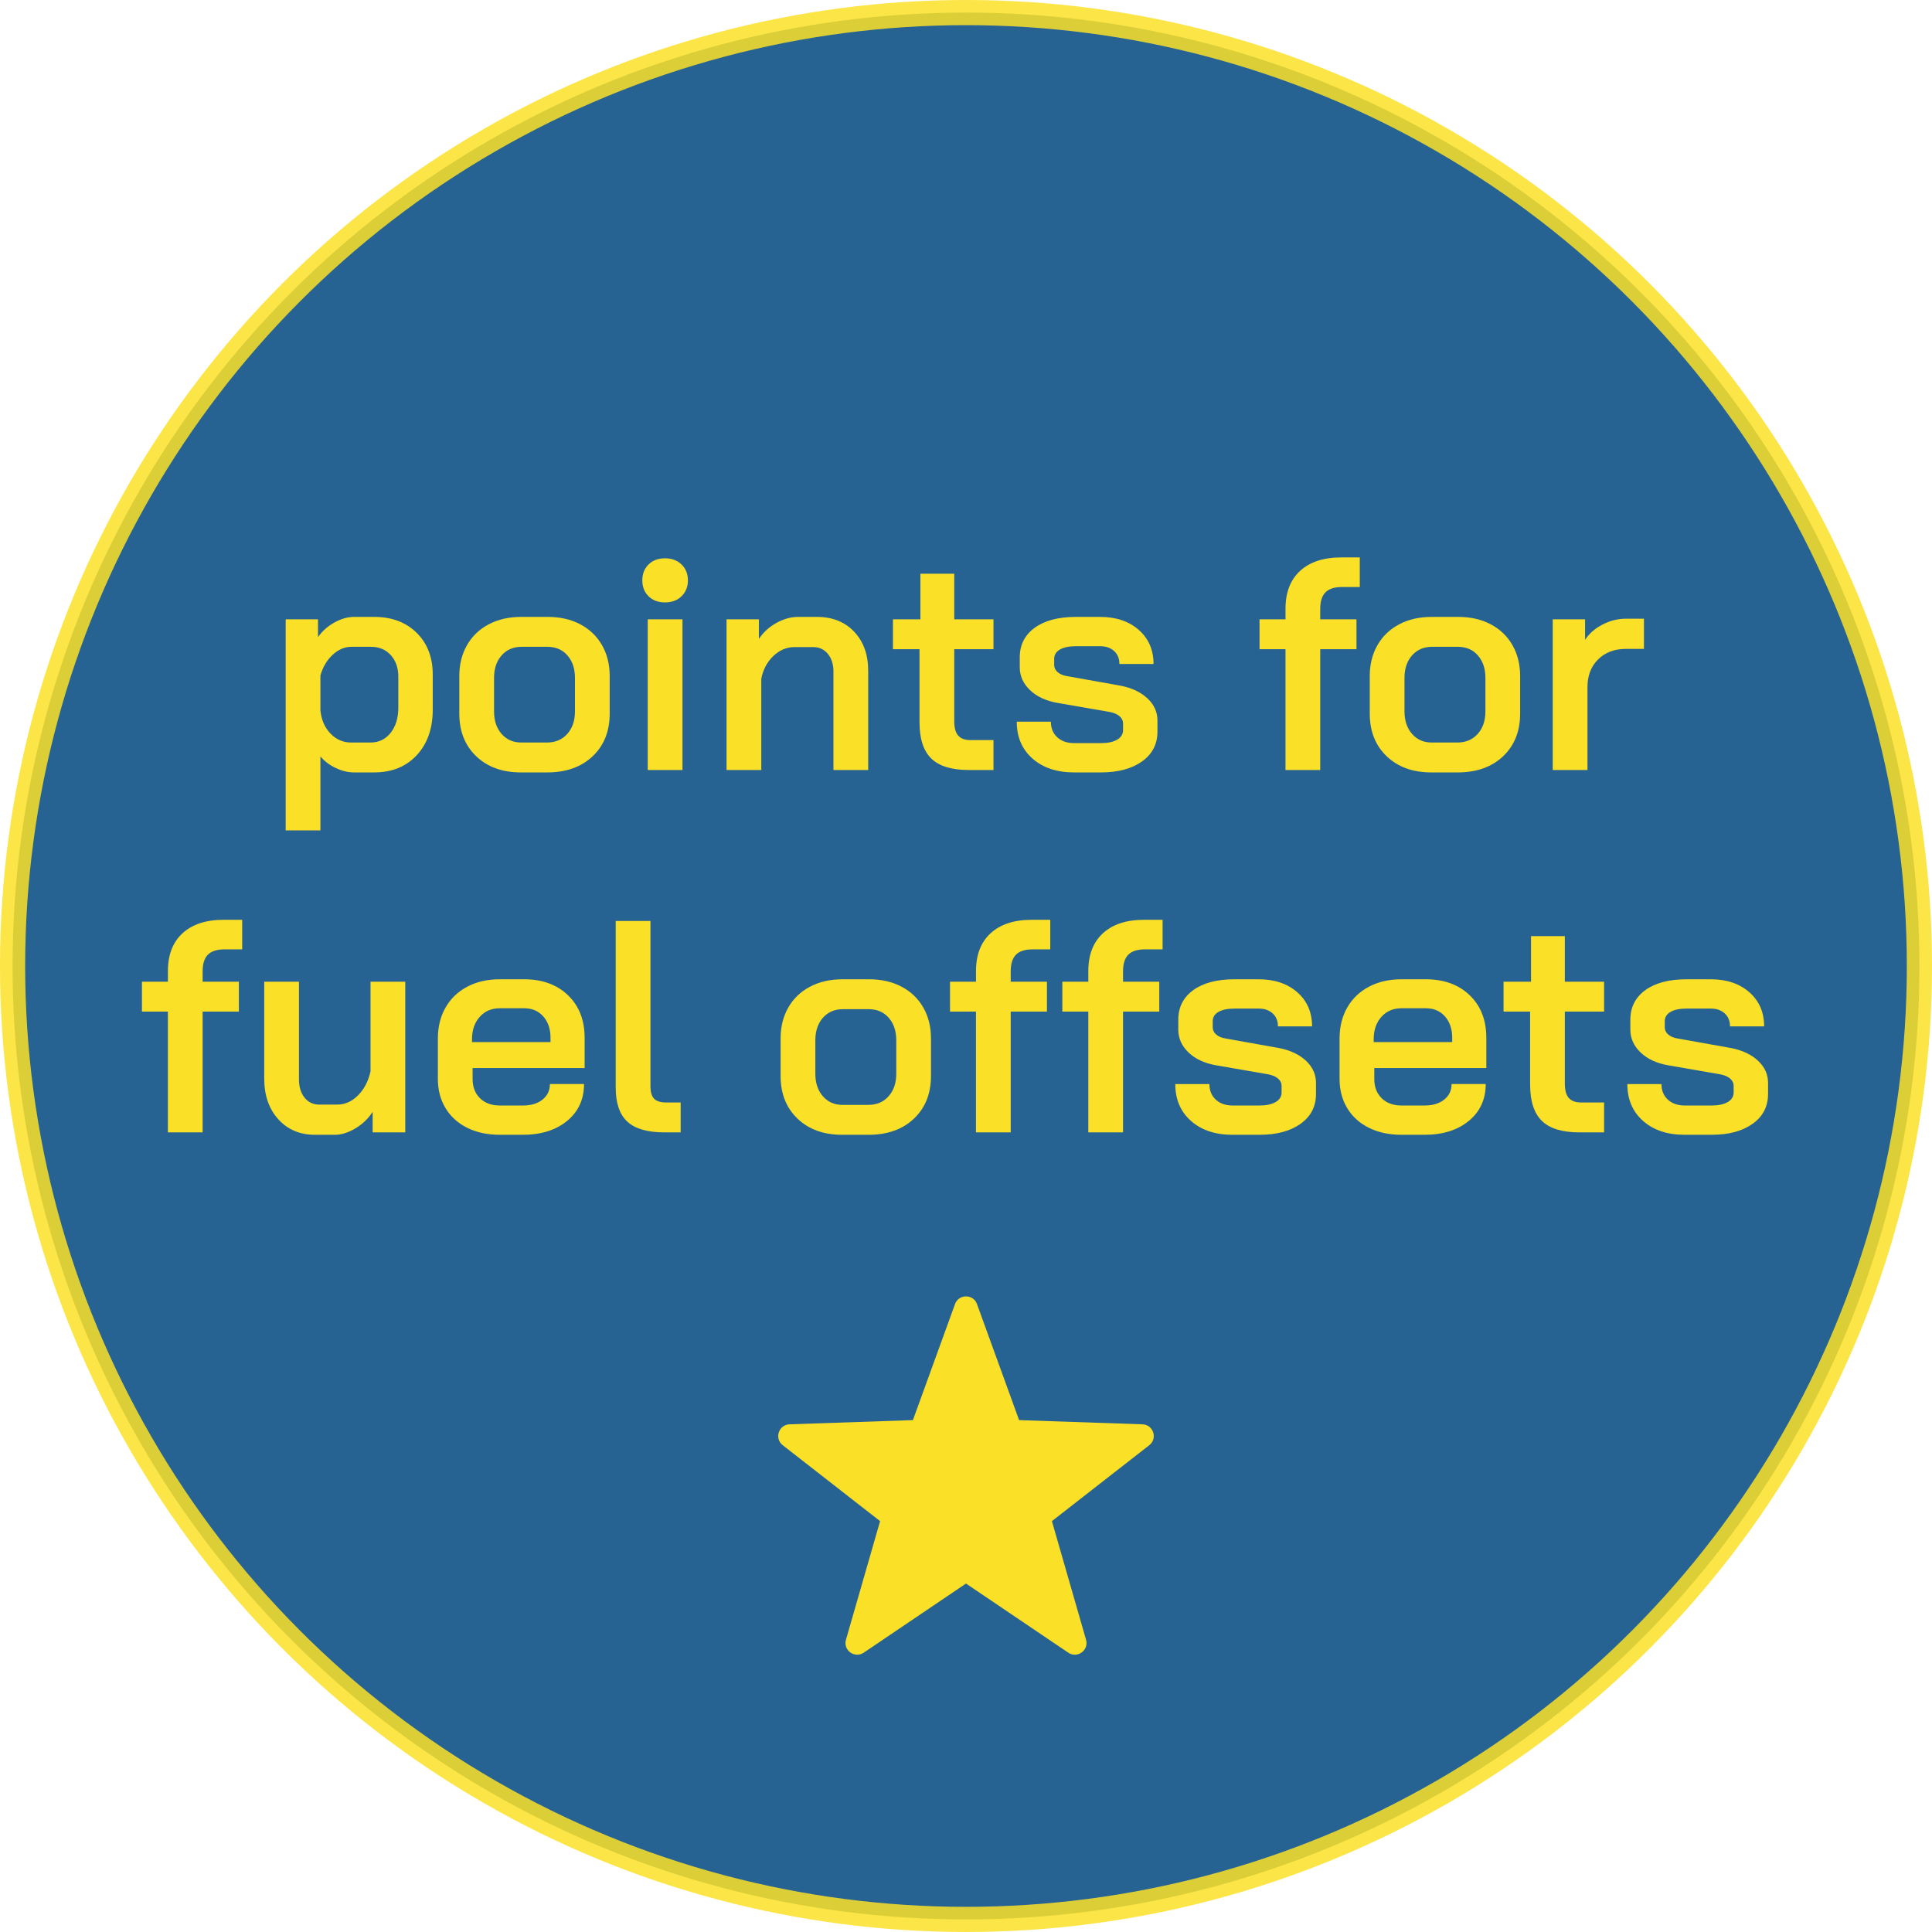 <?xml version="1.0" encoding="UTF-8"?><svg id="Layer_2" xmlns="http://www.w3.org/2000/svg" width="230.321" height="230.321" viewBox="0 0 230.321 230.321"><defs><style>.cls-1{fill:#fae027;}.cls-2{fill:#004880;opacity:.85;stroke:#fae027;stroke-miterlimit:10;stroke-width:3px;}</style></defs><g id="Points_for_Vehicle_Fuel"><circle class="cls-2" cx="115.16" cy="115.16" r="113.66"/><path class="cls-1" d="M116.47,155.465l5.02,13.833,14.707.5c1.302.044,1.837,1.691.81,2.492l-11.605,9.049,4.069,14.142c.36,1.252-1.041,2.269-2.119,1.54l-12.192-8.24-12.192,8.24c-1.079.729-2.48-.288-2.119-1.54l4.069-14.142-11.605-9.049c-1.027-.801-.492-2.447.81-2.492l14.707-.5,5.02-13.833c.444-1.224,2.176-1.224,2.62,0Z"/><path class="cls-1" d="M34.056,73.831h3.853v2.124c.504-.72,1.157-1.302,1.962-1.746.804-.444,1.59-.666,2.357-.666h2.376c2.089,0,3.774.63,5.059,1.89,1.283,1.26,1.926,2.922,1.926,4.986v4.176c0,2.256-.636,4.068-1.908,5.436-1.272,1.368-2.964,2.052-5.076,2.052h-2.411c-.697,0-1.417-.174-2.16-.522-.744-.348-1.356-.81-1.836-1.386v8.82h-4.141v-25.164ZM44.172,88.519c.984,0,1.782-.384,2.395-1.152.611-.768.918-1.775.918-3.024v-3.672c0-1.056-.301-1.914-.9-2.574-.601-.66-1.393-.99-2.376-.99h-2.304c-.816,0-1.566.318-2.25.954-.685.636-1.17,1.458-1.458,2.466v4.176c.119,1.128.521,2.046,1.206,2.754.684.708,1.506,1.062,2.466,1.062h2.304Z"/><path class="cls-1" d="M56.772,90.157c-1.344-1.283-2.016-2.981-2.016-5.094v-4.464c0-1.392.306-2.622.918-3.69.612-1.067,1.476-1.896,2.592-2.484,1.116-.588,2.406-.882,3.87-.882h3.168c1.464,0,2.754.294,3.87.882,1.116.588,1.98,1.417,2.592,2.484.612,1.068.918,2.299.918,3.69v4.464c0,2.112-.678,3.811-2.034,5.094-1.355,1.284-3.162,1.926-5.418,1.926h-3.132c-2.208,0-3.984-.642-5.328-1.926ZM65.196,88.519c1.008,0,1.817-.342,2.43-1.026.612-.684.918-1.578.918-2.682v-3.996c0-1.104-.301-1.998-.9-2.682s-1.403-1.026-2.412-1.026h-3.023c-1.008,0-1.812.342-2.412,1.026-.601.684-.9,1.579-.9,2.682v3.996c0,1.104.3,1.998.9,2.682.6.684,1.38,1.026,2.34,1.026h3.061Z"/><path class="cls-1" d="M77.31,71.077c-.492-.492-.738-1.122-.738-1.89s.246-1.398.738-1.89c.491-.492,1.146-.738,1.962-.738.815,0,1.477.246,1.98.738.504.492.756,1.122.756,1.89s-.252,1.398-.756,1.89c-.504.492-1.165.738-1.98.738-.816,0-1.471-.246-1.962-.738ZM77.22,73.831h4.14v17.964h-4.14v-17.964Z"/><path class="cls-1" d="M86.615,73.831h3.853v2.34c.527-.792,1.224-1.428,2.088-1.908.864-.479,1.728-.72,2.592-.72h2.232c1.848,0,3.33.588,4.445,1.764,1.116,1.176,1.675,2.724,1.675,4.644v11.844h-4.141v-11.736c0-.864-.222-1.566-.666-2.106s-1.025-.81-1.746-.81h-2.231c-.937,0-1.776.354-2.521,1.062s-1.224,1.614-1.439,2.718v10.872h-4.141v-17.964Z"/><path class="cls-1" d="M111.022,90.427c-.936-.912-1.403-2.352-1.403-4.32v-8.712h-3.168v-3.564h3.275v-5.436h4.032v5.436h4.68v3.564h-4.68v8.568c0,.792.156,1.368.468,1.728s.804.54,1.477.54h2.735v3.564h-2.951c-2.041,0-3.528-.456-4.465-1.368Z"/><path class="cls-1" d="M123.083,90.427c-1.249-1.104-1.872-2.568-1.872-4.392h4.067c0,.768.252,1.386.756,1.854.505.468,1.176.702,2.017.702h3.204c.815,0,1.458-.138,1.926-.414.468-.275.702-.653.702-1.134v-.792c0-.336-.139-.624-.414-.864-.276-.239-.654-.408-1.134-.504l-6.229-1.08c-1.392-.239-2.496-.75-3.312-1.53-.816-.78-1.225-1.686-1.225-2.718v-1.188c0-1.488.595-2.664,1.782-3.528,1.188-.864,2.826-1.296,4.914-1.296h2.88c1.896,0,3.432.516,4.608,1.548,1.176,1.032,1.764,2.389,1.764,4.068h-4.068c0-.648-.21-1.164-.63-1.548-.42-.383-.978-.576-1.674-.576h-2.844c-.841,0-1.488.132-1.944.396s-.684.636-.684,1.116v.72c0,.336.138.624.414.864.275.24.642.396,1.098.468l6.444,1.152c1.319.264,2.376.769,3.168,1.512.792.745,1.188,1.62,1.188,2.628v1.332c0,1.488-.611,2.67-1.836,3.546-1.224.876-2.856,1.314-4.896,1.314h-3.204c-2.064,0-3.721-.552-4.968-1.656Z"/><path class="cls-1" d="M153.25,77.395h-3.096v-3.564h3.096v-1.26c0-1.944.581-3.45,1.746-4.518,1.164-1.067,2.802-1.602,4.914-1.602h2.195v3.528h-2.124c-.888,0-1.542.21-1.962.63-.42.42-.63,1.086-.63,1.998v1.224h4.32v3.564h-4.32v14.4h-4.14v-14.4Z"/><path class="cls-1" d="M165.31,90.157c-1.344-1.283-2.016-2.981-2.016-5.094v-4.464c0-1.392.306-2.622.918-3.69.612-1.067,1.476-1.896,2.592-2.484,1.116-.588,2.406-.882,3.87-.882h3.168c1.464,0,2.754.294,3.87.882,1.116.588,1.98,1.417,2.592,2.484.612,1.068.918,2.299.918,3.69v4.464c0,2.112-.678,3.811-2.034,5.094-1.355,1.284-3.162,1.926-5.418,1.926h-3.132c-2.208,0-3.984-.642-5.328-1.926ZM173.734,88.519c1.008,0,1.817-.342,2.43-1.026.612-.684.918-1.578.918-2.682v-3.996c0-1.104-.301-1.998-.9-2.682s-1.403-1.026-2.412-1.026h-3.023c-1.008,0-1.812.342-2.412,1.026-.601.684-.9,1.579-.9,2.682v3.996c0,1.104.3,1.998.9,2.682.6.684,1.38,1.026,2.34,1.026h3.061Z"/><path class="cls-1" d="M185.109,73.831h3.853v2.448c.479-.744,1.17-1.35,2.069-1.818.9-.468,1.83-.702,2.79-.702h2.16v3.6h-2.16c-1.367,0-2.472.42-3.312,1.26-.841.84-1.26,1.932-1.26,3.276v9.9h-4.141v-17.964Z"/><path class="cls-1" d="M20.017,120.595h-3.096v-3.564h3.096v-1.26c0-1.944.581-3.45,1.746-4.518,1.164-1.067,2.802-1.602,4.914-1.602h2.195v3.528h-2.124c-.888,0-1.542.21-1.962.63-.42.42-.63,1.086-.63,1.998v1.224h4.32v3.564h-4.32v14.4h-4.14v-14.4Z"/><path class="cls-1" d="M33.174,133.429c-1.115-1.236-1.674-2.85-1.674-4.842v-11.556h4.14v11.628c0,.912.222,1.644.666,2.196.444.553,1.026.828,1.746.828h2.16c.912,0,1.733-.366,2.466-1.098.732-.731,1.23-1.686,1.494-2.862v-10.692h4.141v17.964h-3.889v-2.448c-.528.816-1.218,1.476-2.069,1.98-.853.504-1.662.756-2.431.756h-2.376c-1.8,0-3.258-.618-4.374-1.854Z"/><path class="cls-1" d="M55.71,134.455c-1.116-.552-1.979-1.332-2.592-2.34-.612-1.008-.918-2.172-.918-3.492v-4.824c0-1.392.306-2.622.918-3.69.612-1.067,1.476-1.896,2.592-2.484,1.116-.588,2.406-.882,3.87-.882h2.88c2.184,0,3.937.636,5.256,1.908,1.32,1.272,1.98,2.965,1.98,5.076v3.6h-13.356v1.296c0,.96.294,1.728.883,2.304.587.576,1.373.864,2.357.864h2.772c.959,0,1.733-.234,2.321-.702.588-.468.883-1.086.883-1.854h4.067c0,1.824-.672,3.288-2.016,4.392-1.345,1.104-3.108,1.656-5.292,1.656h-2.736c-1.464,0-2.754-.276-3.87-.828ZM65.628,124.231v-.504c0-1.056-.288-1.908-.863-2.556-.576-.648-1.332-.972-2.269-.972h-2.916c-.984,0-1.782.342-2.394,1.026-.612.684-.918,1.579-.918,2.682v.324h9.359Z"/><path class="cls-1" d="M74.79,133.717c-.925-.852-1.387-2.202-1.387-4.05v-19.872h4.141v19.692c0,.696.144,1.194.432,1.494.288.3.768.45,1.44.45h1.728v3.564h-1.944c-2.016,0-3.486-.426-4.409-1.278Z"/><path class="cls-1" d="M95.074,133.357c-1.344-1.283-2.016-2.981-2.016-5.094v-4.464c0-1.392.306-2.622.918-3.69.612-1.067,1.476-1.896,2.592-2.484,1.116-.588,2.406-.882,3.87-.882h3.168c1.464,0,2.754.294,3.87.882,1.116.588,1.98,1.417,2.592,2.484.612,1.068.918,2.299.918,3.69v4.464c0,2.112-.678,3.811-2.034,5.094-1.355,1.284-3.162,1.926-5.418,1.926h-3.132c-2.208,0-3.984-.642-5.328-1.926ZM103.499,131.719c1.008,0,1.817-.342,2.43-1.026.612-.684.918-1.578.918-2.682v-3.996c0-1.104-.301-1.998-.9-2.682s-1.403-1.026-2.412-1.026h-3.023c-1.008,0-1.812.342-2.412,1.026-.601.684-.9,1.579-.9,2.682v3.996c0,1.104.3,1.998.9,2.682.6.684,1.38,1.026,2.34,1.026h3.061Z"/><path class="cls-1" d="M116.351,120.595h-3.096v-3.564h3.096v-1.26c0-1.944.581-3.45,1.746-4.518,1.164-1.067,2.802-1.602,4.914-1.602h2.195v3.528h-2.124c-.888,0-1.542.21-1.962.63-.42.42-.63,1.086-.63,1.998v1.224h4.32v3.564h-4.32v14.4h-4.14v-14.4Z"/><path class="cls-1" d="M129.742,120.595h-3.096v-3.564h3.096v-1.26c0-1.944.581-3.45,1.746-4.518,1.164-1.067,2.802-1.602,4.914-1.602h2.195v3.528h-2.124c-.888,0-1.542.21-1.962.63-.42.42-.63,1.086-.63,1.998v1.224h4.32v3.564h-4.32v14.4h-4.14v-14.4Z"/><path class="cls-1" d="M141.982,133.627c-1.249-1.104-1.872-2.568-1.872-4.392h4.067c0,.768.252,1.386.756,1.854.505.468,1.176.702,2.017.702h3.204c.815,0,1.458-.138,1.926-.414.468-.275.702-.653.702-1.134v-.792c0-.336-.139-.624-.414-.864-.276-.239-.654-.408-1.134-.504l-6.229-1.08c-1.392-.239-2.496-.75-3.312-1.53-.816-.78-1.225-1.686-1.225-2.718v-1.188c0-1.488.595-2.664,1.782-3.528,1.188-.864,2.826-1.296,4.914-1.296h2.88c1.896,0,3.432.516,4.608,1.548,1.176,1.032,1.764,2.389,1.764,4.068h-4.068c0-.648-.21-1.164-.63-1.548-.42-.383-.978-.576-1.674-.576h-2.844c-.841,0-1.488.132-1.944.396s-.684.636-.684,1.116v.72c0,.336.138.624.414.864.275.24.642.396,1.098.468l6.444,1.152c1.319.264,2.376.769,3.168,1.512.792.745,1.188,1.62,1.188,2.628v1.332c0,1.488-.611,2.67-1.836,3.546-1.224.876-2.856,1.314-4.896,1.314h-3.204c-2.064,0-3.721-.552-4.968-1.656Z"/><path class="cls-1" d="M163.204,134.455c-1.116-.552-1.979-1.332-2.592-2.34-.612-1.008-.918-2.172-.918-3.492v-4.824c0-1.392.306-2.622.918-3.69.612-1.067,1.476-1.896,2.592-2.484,1.116-.588,2.406-.882,3.87-.882h2.88c2.184,0,3.937.636,5.256,1.908,1.32,1.272,1.98,2.965,1.98,5.076v3.6h-13.356v1.296c0,.96.294,1.728.883,2.304.587.576,1.373.864,2.357.864h2.772c.959,0,1.733-.234,2.321-.702.588-.468.883-1.086.883-1.854h4.067c0,1.824-.672,3.288-2.016,4.392-1.345,1.104-3.108,1.656-5.292,1.656h-2.736c-1.464,0-2.754-.276-3.87-.828ZM173.122,124.231v-.504c0-1.056-.288-1.908-.863-2.556-.576-.648-1.332-.972-2.269-.972h-2.916c-.984,0-1.782.342-2.394,1.026-.612.684-.918,1.579-.918,2.682v.324h9.359Z"/><path class="cls-1" d="M183.814,133.627c-.936-.912-1.403-2.352-1.403-4.32v-8.712h-3.168v-3.564h3.275v-5.436h4.032v5.436h4.68v3.564h-4.68v8.568c0,.792.156,1.368.468,1.728s.804.54,1.477.54h2.735v3.564h-2.951c-2.041,0-3.528-.456-4.465-1.368Z"/><path class="cls-1" d="M195.874,133.627c-1.249-1.104-1.872-2.568-1.872-4.392h4.067c0,.768.252,1.386.756,1.854.505.468,1.176.702,2.017.702h3.204c.815,0,1.458-.138,1.926-.414.468-.275.702-.653.702-1.134v-.792c0-.336-.139-.624-.414-.864-.276-.239-.654-.408-1.134-.504l-6.229-1.08c-1.392-.239-2.496-.75-3.312-1.53-.816-.78-1.225-1.686-1.225-2.718v-1.188c0-1.488.595-2.664,1.782-3.528,1.188-.864,2.826-1.296,4.914-1.296h2.88c1.896,0,3.432.516,4.608,1.548,1.176,1.032,1.764,2.389,1.764,4.068h-4.068c0-.648-.21-1.164-.63-1.548-.42-.383-.978-.576-1.674-.576h-2.844c-.841,0-1.488.132-1.944.396s-.684.636-.684,1.116v.72c0,.336.138.624.414.864.275.24.642.396,1.098.468l6.444,1.152c1.319.264,2.376.769,3.168,1.512.792.745,1.188,1.62,1.188,2.628v1.332c0,1.488-.611,2.67-1.836,3.546-1.224.876-2.856,1.314-4.896,1.314h-3.204c-2.064,0-3.721-.552-4.968-1.656Z"/></g></svg>